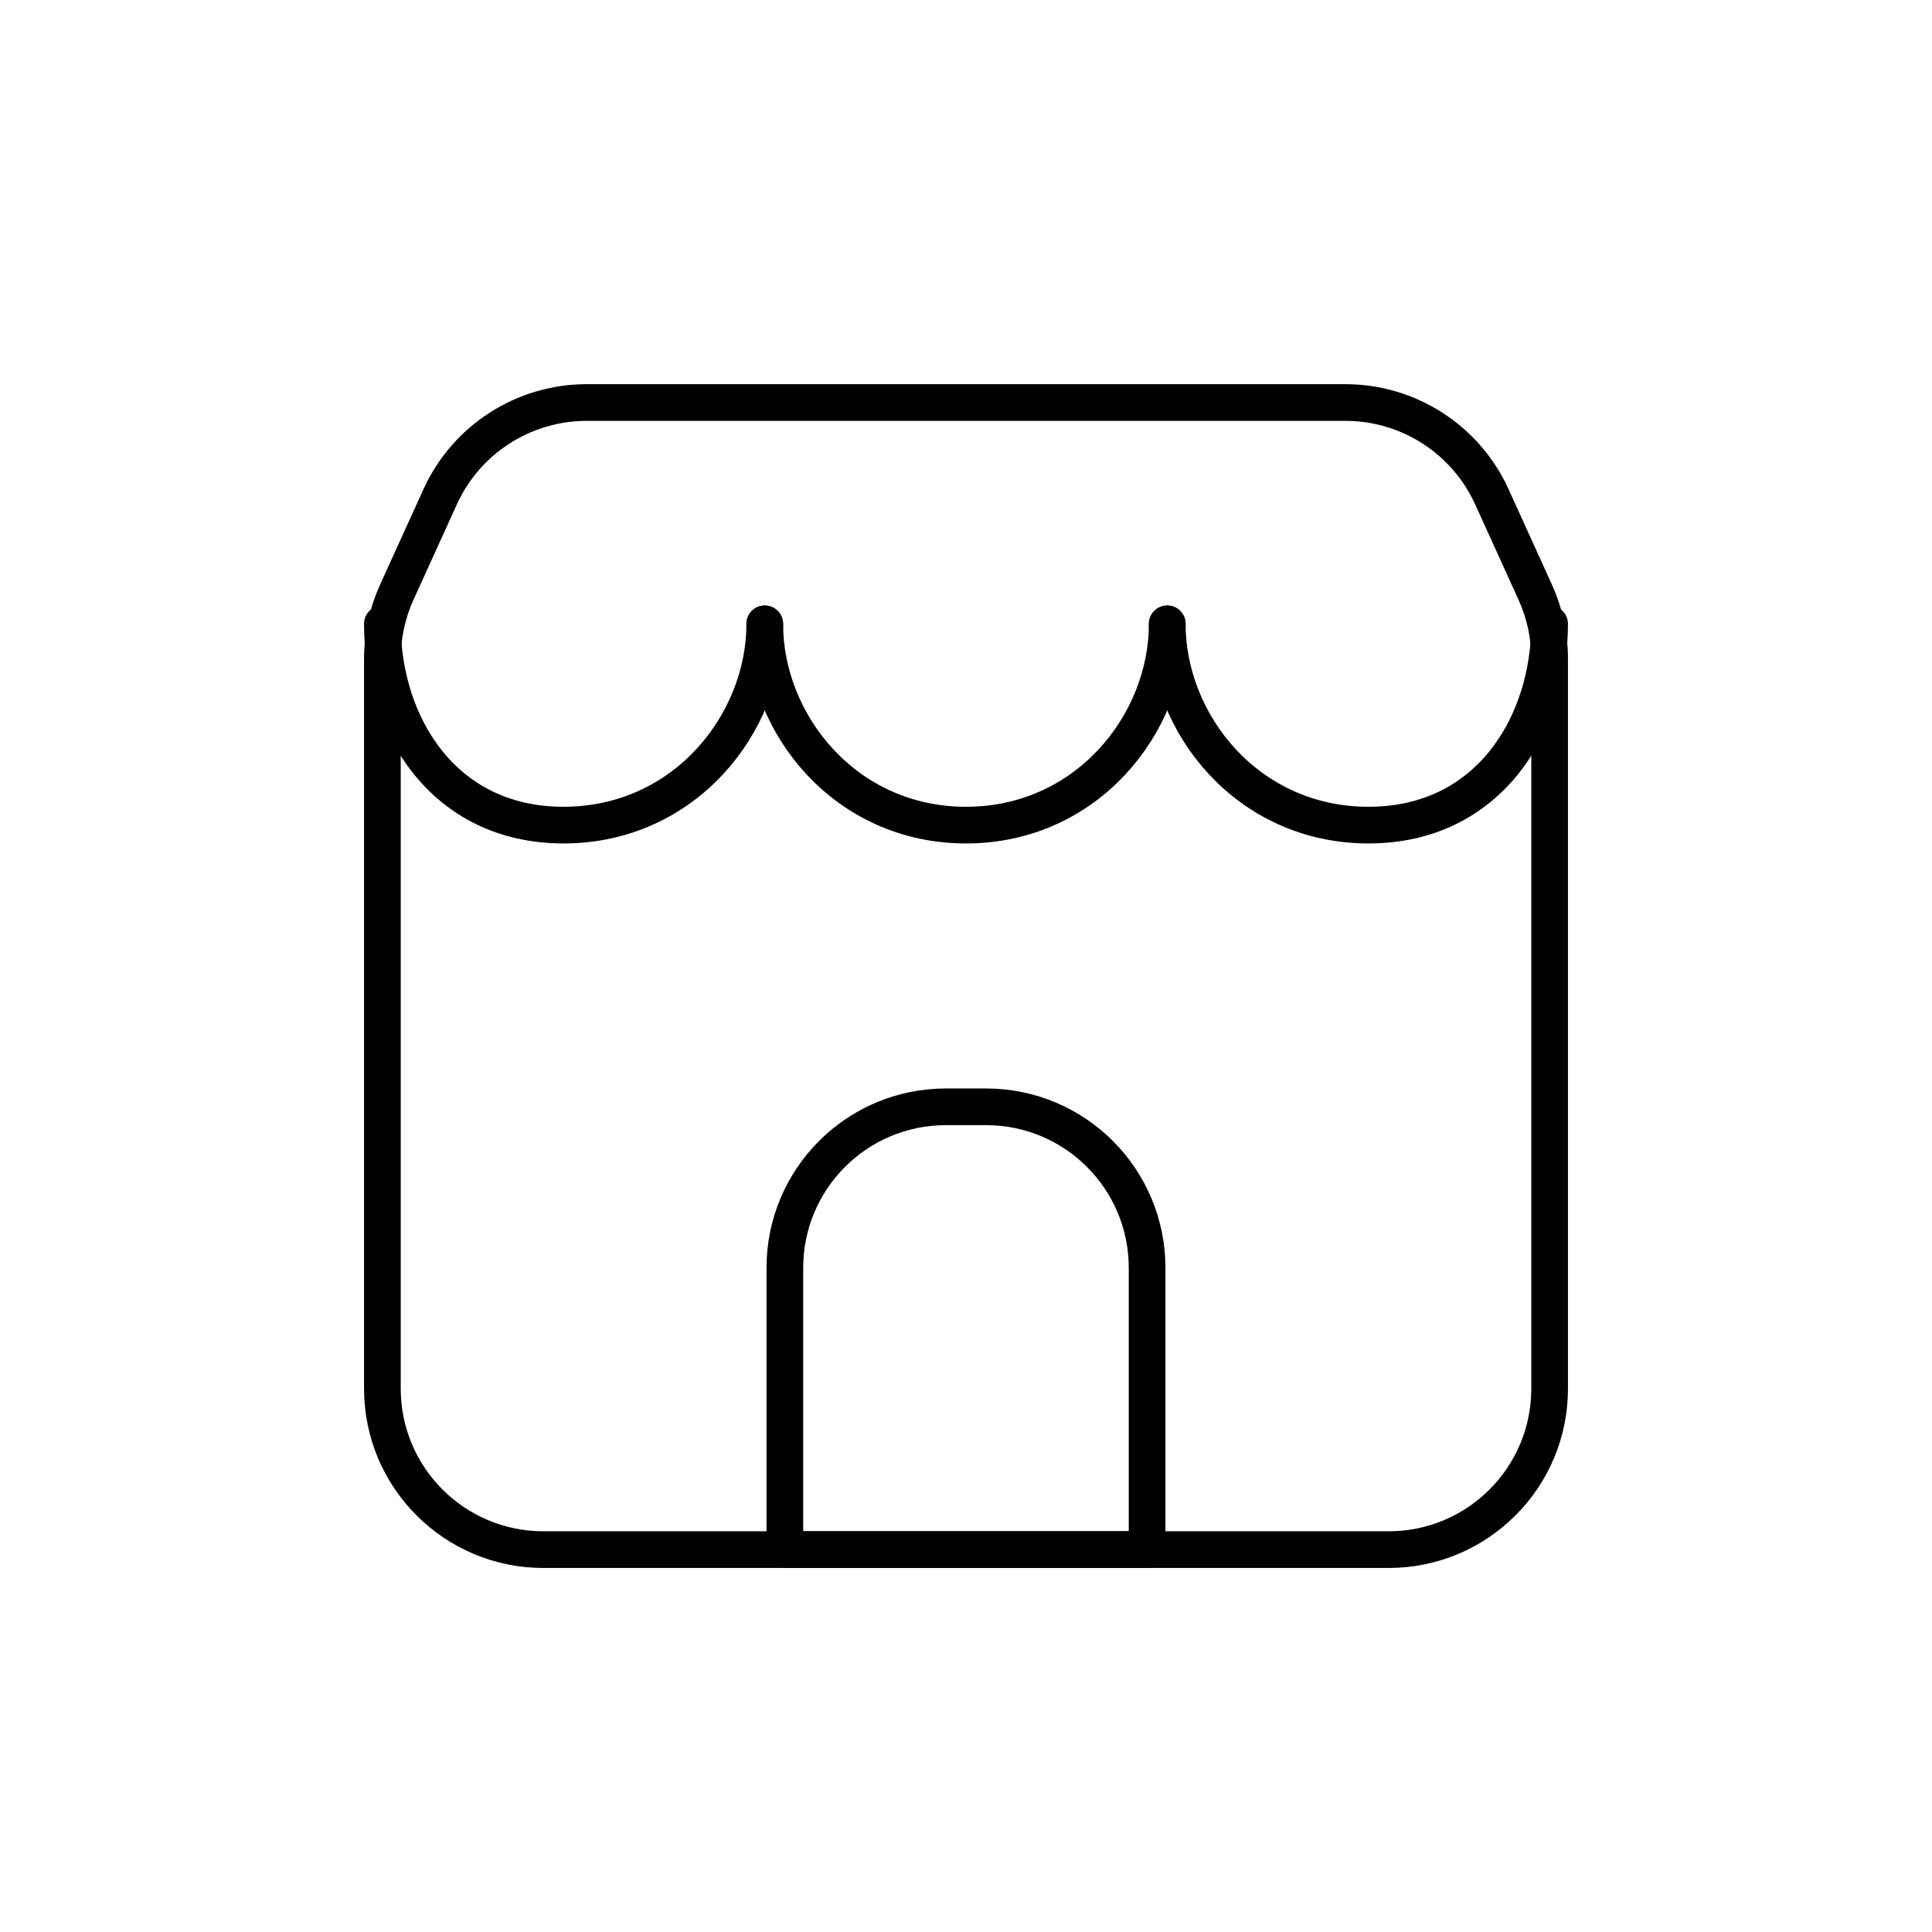 <svg xmlns="http://www.w3.org/2000/svg" fill="none" viewBox="0 0 79 79" height="79" width="79">
<path stroke-linejoin="round" stroke-linecap="round" stroke-width="1.5" stroke="black" d="M22.22 63.365H56.782C60.418 63.365 63.365 60.418 63.365 56.782V26.937C63.365 25.997 63.164 25.068 62.775 24.212L61.005 20.318C59.937 17.967 57.593 16.459 55.012 16.459H23.99C21.408 16.459 19.065 17.967 17.997 20.318L16.226 24.212C15.838 25.068 15.636 25.997 15.636 26.937V56.782C15.636 60.418 18.584 63.365 22.22 63.365Z"></path>
<path stroke-linejoin="round" stroke-linecap="round" stroke-width="1.5" stroke="black" d="M31.271 25.51C31.271 29.601 27.979 33.739 23.042 33.739C18.104 33.739 15.635 29.601 15.635 25.51"></path>
<path stroke-linejoin="round" stroke-linecap="round" stroke-width="1.5" stroke="black" d="M63.364 25.51C63.364 29.601 60.896 33.739 55.958 33.739C51.021 33.739 47.729 29.601 47.729 25.51"></path>
<path stroke-linejoin="round" stroke-linecap="round" stroke-width="1.5" stroke="black" d="M47.729 25.51C47.729 29.601 44.438 33.739 39.5 33.739C34.562 33.739 31.271 29.601 31.271 25.51"></path>
<path stroke-linejoin="round" stroke-linecap="round" stroke-width="1.5" stroke="black" d="M32.093 51.842C32.093 48.206 35.04 45.258 38.676 45.258H40.322C43.958 45.258 46.905 48.206 46.905 51.842V63.362H32.093V51.842Z"></path>
</svg>
